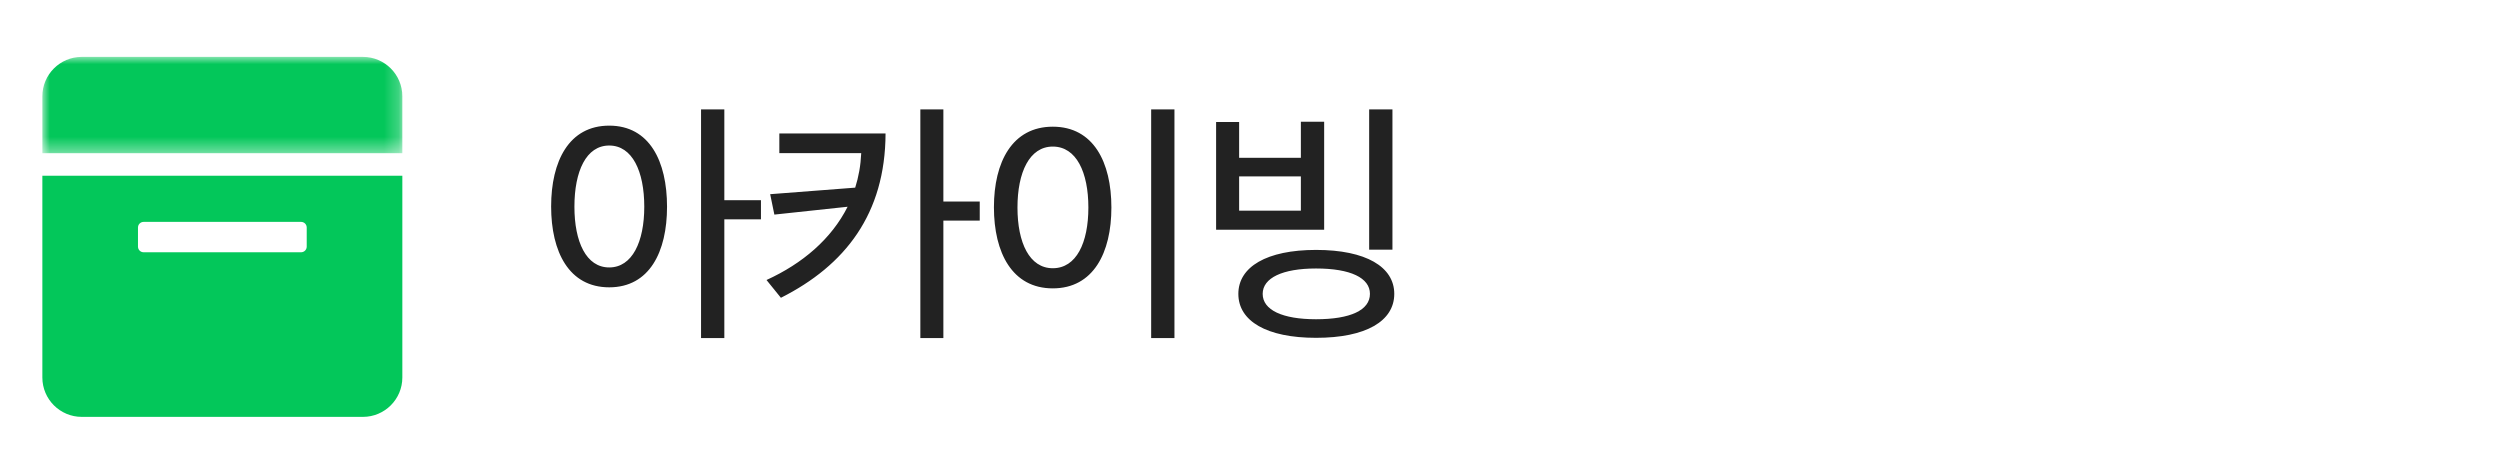 <?xml version="1.0" encoding="UTF-8"?>
<svg width="172px" height="32px" viewBox="0 0 172 32" version="1.1" xmlns="http://www.w3.org/2000/svg" xmlns:xlink="http://www.w3.org/1999/xlink">
    <title>E171B6CB-8C52-40CD-A3E3-B122D227D3A1</title>
    <defs>
        <polygon id="path-1" points="0 0 24.767 0 24.767 6.627 0 6.627"></polygon>
    </defs>
    <g id="common" stroke="none" stroke-width="1" fill="none" fill-rule="evenodd">
        <g id="naverwork_etc" transform="translate(-340, -3094)">
            <g id="service/nw_admin_price_k" transform="translate(340, 3094)">
                <g id="service/nw_admin_k" transform="translate(-0, 0)">
                    <rect id="Rectangle" x="0" y="0" width="172" height="32"></rect>
                    <g id="service/nw_archiving_logo" transform="translate(0, 1)">
                        <g id="Group-6" transform="translate(2.914, 2.914)">
                            <g id="Group-3" transform="translate(0, 0)">
                                <mask id="mask-2" fill="white">
                                    <use xlink:href="#path-1"></use>
                                </mask>
                                <g id="Clip-2"></g>
                                <path d="M24.767,6.627 L24.767,2.709 C24.767,1.216 23.552,-0 22.058,-0 L2.709,-0 C1.215,-0 0,1.216 0,2.709 L0,6.627 L24.767,6.627 Z" id="Fill-1" fill="#03C75A" mask="url(#mask-2)"></path>
                            </g>
                            <path d="M18.188,13.055 C18.188,13.268 18.015,13.442 17.801,13.442 L6.966,13.442 C6.752,13.442 6.579,13.268 6.579,13.055 L6.579,11.739 C6.579,11.525 6.752,11.352 6.966,11.352 L17.801,11.352 C18.015,11.352 18.188,11.525 18.188,11.739 L18.188,13.055 Z M0,8.175 L0,22.058 C0,23.552 1.215,24.767 2.709,24.767 L22.058,24.767 C23.552,24.767 24.767,23.552 24.767,22.058 L24.767,8.175 L0,8.175 Z" id="Fill-4" fill="#03C75A"></path>
                        </g>
                    </g>
                    <path d="M49.834,23.26 L49.834,15.088 L52.354,15.088 L52.354,13.774 L49.834,13.774 L49.834,7.528 L48.232,7.528 L48.232,23.26 L49.834,23.26 Z M41.914,19.768 C44.686,19.768 45.892,17.32 45.892,14.224 C45.892,11.092 44.686,8.644 41.914,8.644 C39.142,8.644 37.918,11.092 37.918,14.206 C37.918,17.32 39.142,19.768 41.914,19.768 Z M41.914,18.4 C40.33,18.4 39.52,16.636 39.52,14.224 C39.52,11.776 40.33,10.012 41.914,10.012 C43.498,10.012 44.326,11.776 44.326,14.224 C44.326,16.636 43.498,18.4 41.914,18.4 Z M64.904,23.26 L64.904,15.178 L67.406,15.178 L67.406,13.864 L64.904,13.864 L64.904,7.528 L63.32,7.528 L63.32,23.26 L64.904,23.26 Z M53.726,20.488 C58.154,18.256 60.908,14.71 60.926,9.184 L53.618,9.184 L53.618,10.534 L59.252,10.534 C59.216,11.38 59.072,12.172 58.838,12.91 L52.988,13.36 L53.276,14.764 L58.316,14.224 C57.2,16.438 55.22,18.13 52.736,19.264 L53.726,20.488 Z M80.802,23.26 L80.802,7.528 L79.2,7.528 L79.2,23.26 L80.802,23.26 Z M72.432,19.84 C75.222,19.84 76.464,17.392 76.464,14.278 C76.464,11.146 75.222,8.716 72.432,8.716 C69.642,8.716 68.382,11.146 68.382,14.26 C68.382,17.392 69.642,19.84 72.432,19.84 Z M72.432,18.454 C70.83,18.454 70.002,16.708 70.002,14.278 C70.002,11.848 70.83,10.084 72.432,10.084 C74.052,10.084 74.88,11.848 74.88,14.278 C74.88,16.708 74.052,18.454 72.432,18.454 Z M95.8,17.176 L95.8,7.528 L94.198,7.528 L94.198,17.176 L95.8,17.176 Z M91.102,15.808 L91.102,8.374 L89.5,8.374 L89.5,10.858 L85.252,10.858 L85.252,8.392 L83.668,8.392 L83.668,15.808 L91.102,15.808 Z M89.5,14.494 L85.252,14.494 L85.252,12.136 L89.5,12.136 L89.5,14.494 Z M90.544,23.242 C93.982,23.242 95.926,22.09 95.926,20.218 C95.926,18.364 93.982,17.194 90.544,17.194 C87.142,17.194 85.198,18.364 85.198,20.218 C85.198,22.09 87.142,23.242 90.544,23.242 Z M90.544,21.964 C88.24,21.964 86.872,21.334 86.872,20.218 C86.872,19.12 88.24,18.472 90.544,18.472 C92.92,18.472 94.252,19.12 94.252,20.218 C94.252,21.334 92.92,21.964 90.544,21.964 Z" id="아카이빙" fill="#222222" fill-rule="nonzero"></path>
                </g>
            </g>
        </g>
    </g>
</svg>
